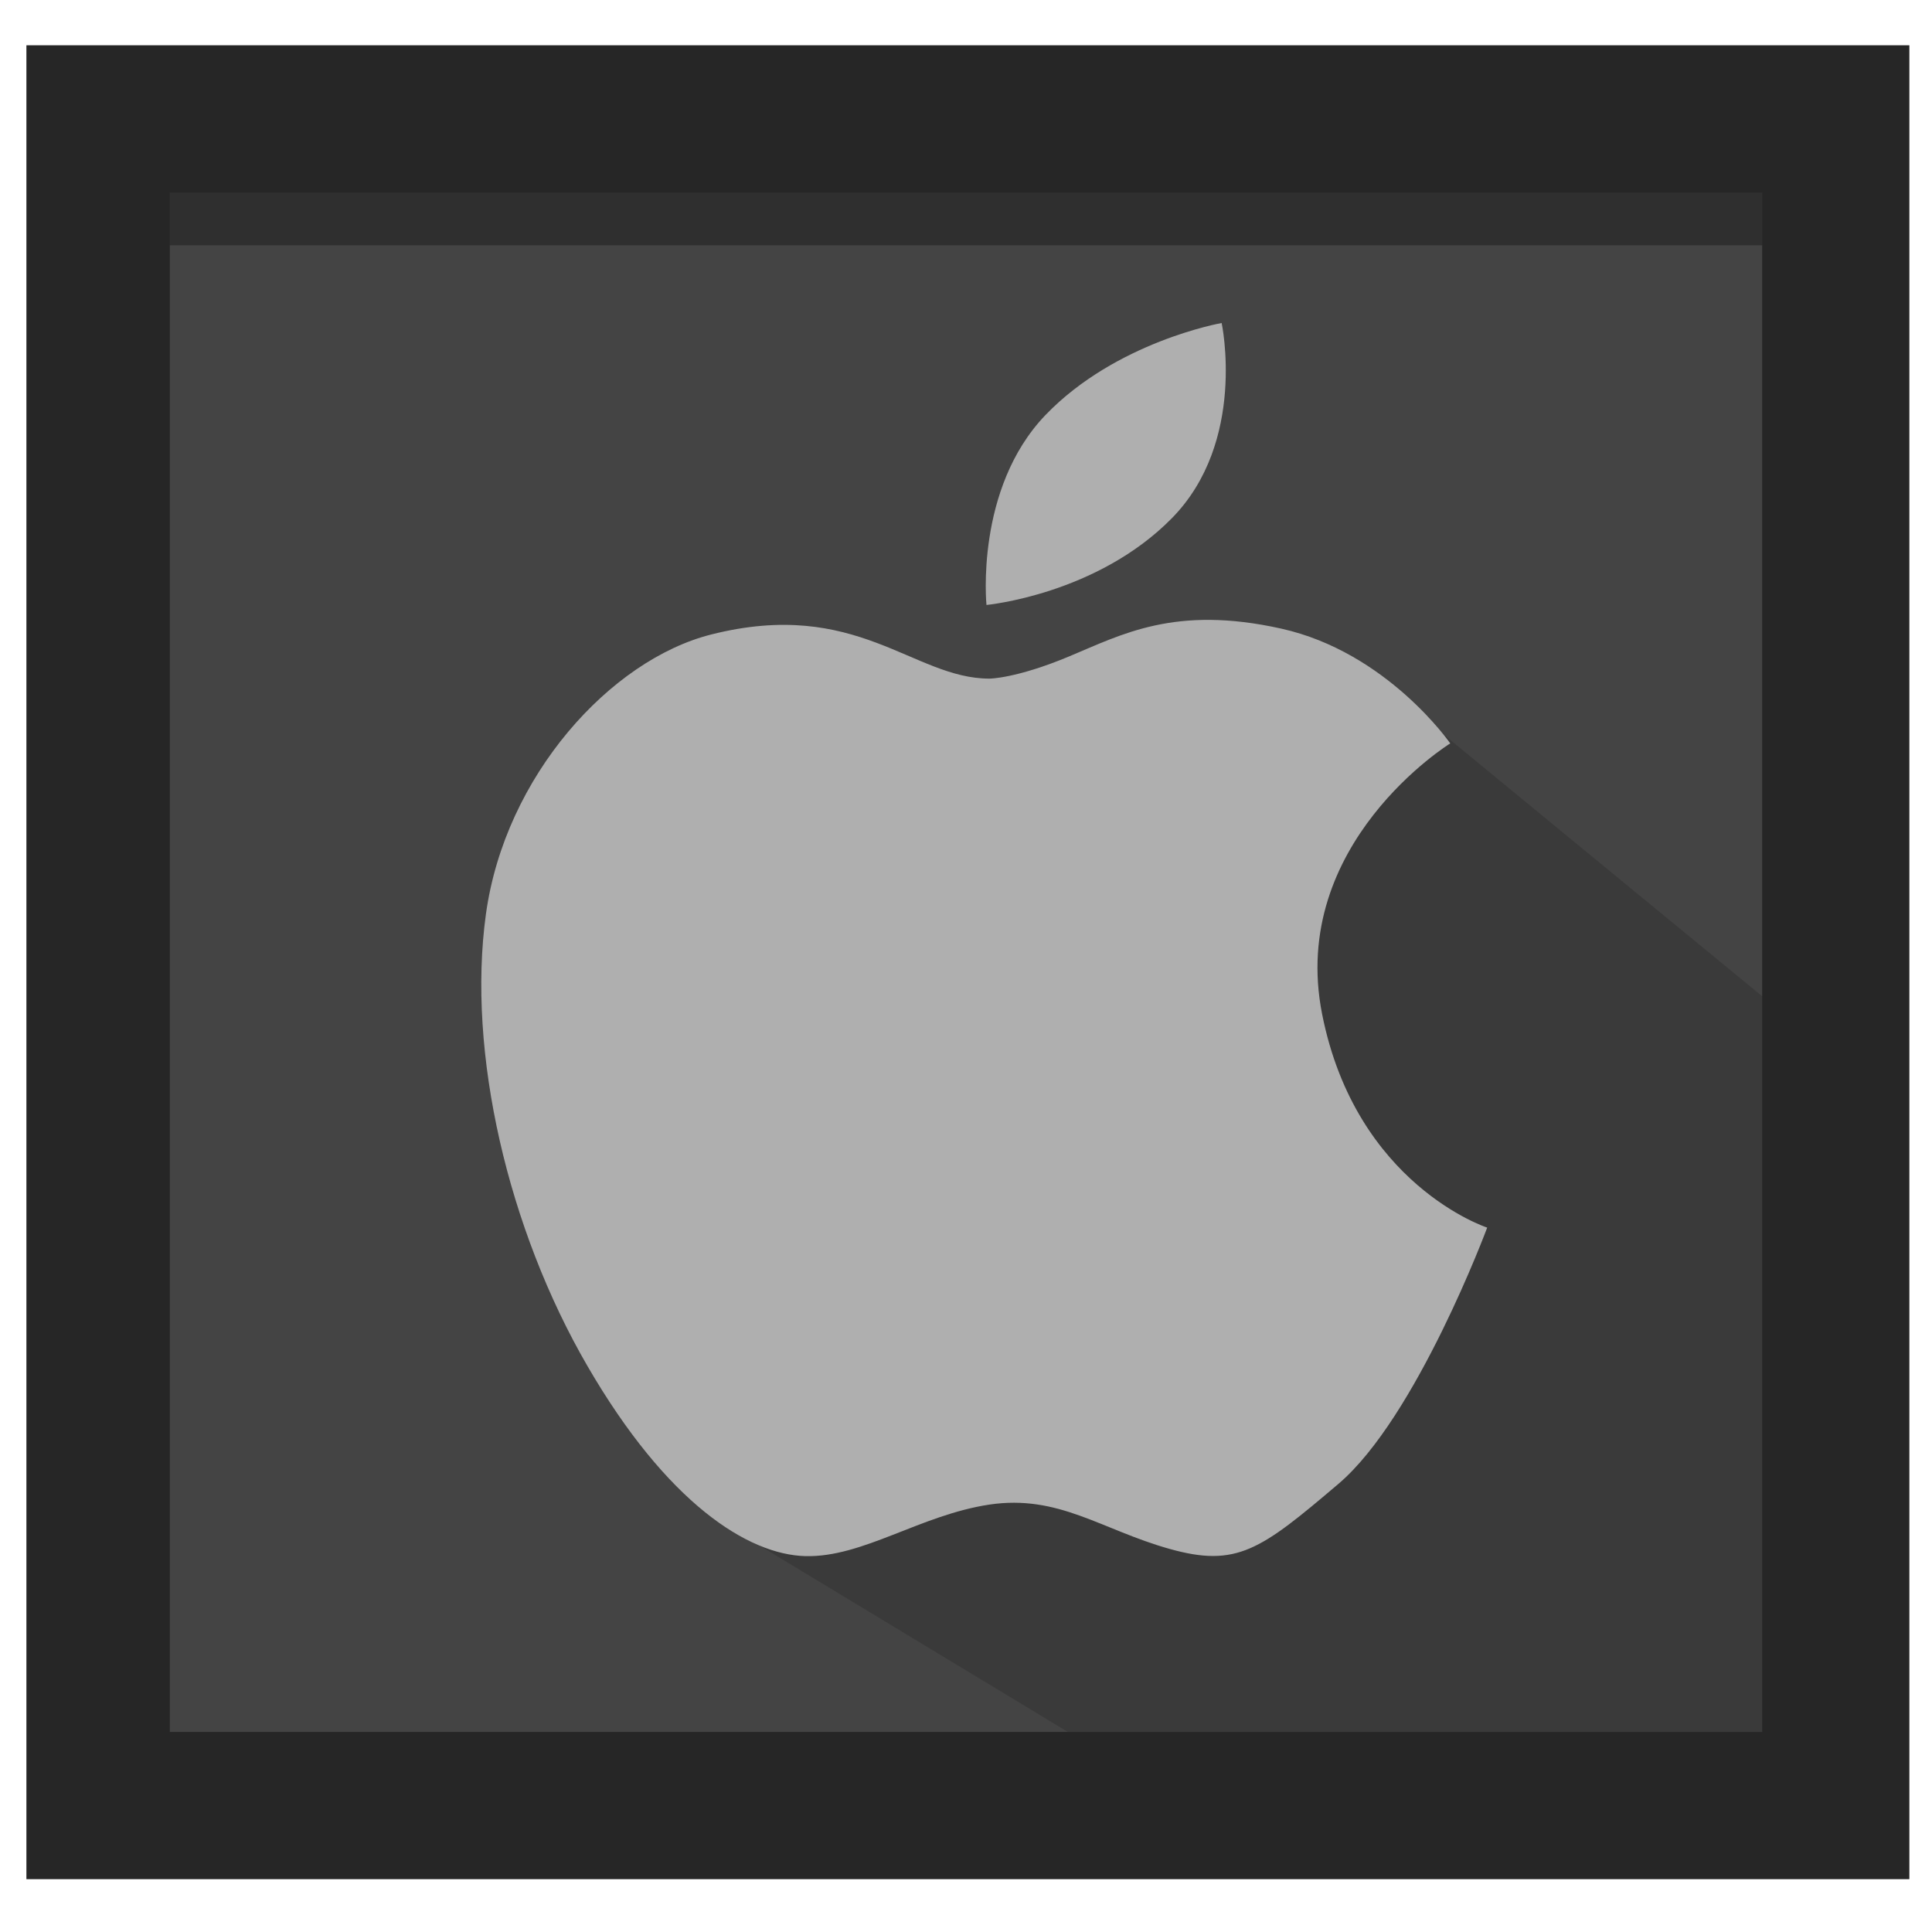 <?xml version="1.0" encoding="utf-8"?>
<!-- Generator: Adobe Illustrator 16.0.0, SVG Export Plug-In . SVG Version: 6.00 Build 0)  -->
<!DOCTYPE svg PUBLIC "-//W3C//DTD SVG 1.1//EN" "http://www.w3.org/Graphics/SVG/1.1/DTD/svg11.dtd">
<svg version="1.1" id="Illustrator_1_" xmlns="http://www.w3.org/2000/svg" xmlns:xlink="http://www.w3.org/1999/xlink" x="0px"
	 y="0px" width="512px" height="512px" viewBox="0 0 512 512" enable-background="new 0 0 512 512" xml:space="preserve">
<g id="Frame_1_">
	<g>
		<rect x="6.998" y="11.998" fill="#262626" width="499.004" height="486.004"/>
	</g>
</g>
<g id="Background_1_">
	<g>
		<rect x="45.008" y="51.016" fill="#444444" width="421.987" height="407.969"/>
	</g>
</g>
<g id="Shadow2_1_" opacity="0.302">
	<g>
		<path fill="#262626" d="M360,176c0.997,0.664-24,3-24,3l-16.5,20.5L339,234l-78.566-2.5l-44.934-8L186,244l8.5,161.5L283,459h184
			V264C467,264,359.003,175.336,360,176z"/>
	</g>
</g>
<g id="Shadow_2_" opacity="0.302">
	<g>
		<rect x="45.008" y="51.001" width="421.987" height="13.998"/>
	</g>
</g>
<g>
	<g>
		<path fill="#AFAFAF" d="M350.38,268.783c-8.988-45.241,33.952-71.775,33.952-71.775s-16.73-24.205-44.848-30.432
			c-28.105-6.241-42.171,1.556-56.209,7.405c-14.052,5.862-21.063,5.862-21.063,5.862c-20.28,0-35.104-21.471-73.739-11.696
			c-26.617,6.717-54.638,37.444-59.7,74.117c-5.063,36.687,5.862,83.5,26.926,119.78c21.064,36.308,42.521,49.953,57.75,50.345
			c15.23,0.38,30.433-10.91,48.763-13.659c18.342-2.721,29.632,6.648,47.624,11.711c17.923,5.05,24.205,0.364,44.85-17.193
			c20.698-17.559,39.435-67.918,39.435-67.918S359.37,314.052,350.38,268.783z"/>
		<path fill="#AFAFAF" d="M310.58,137.308c19.914-20.292,13.169-51.707,13.169-51.707s-27.964,4.909-46.7,24.402
			c-18.722,19.507-15.623,50.317-15.623,50.317S290.666,157.587,310.58,137.308z"/>
	</g>
</g>
</svg>

